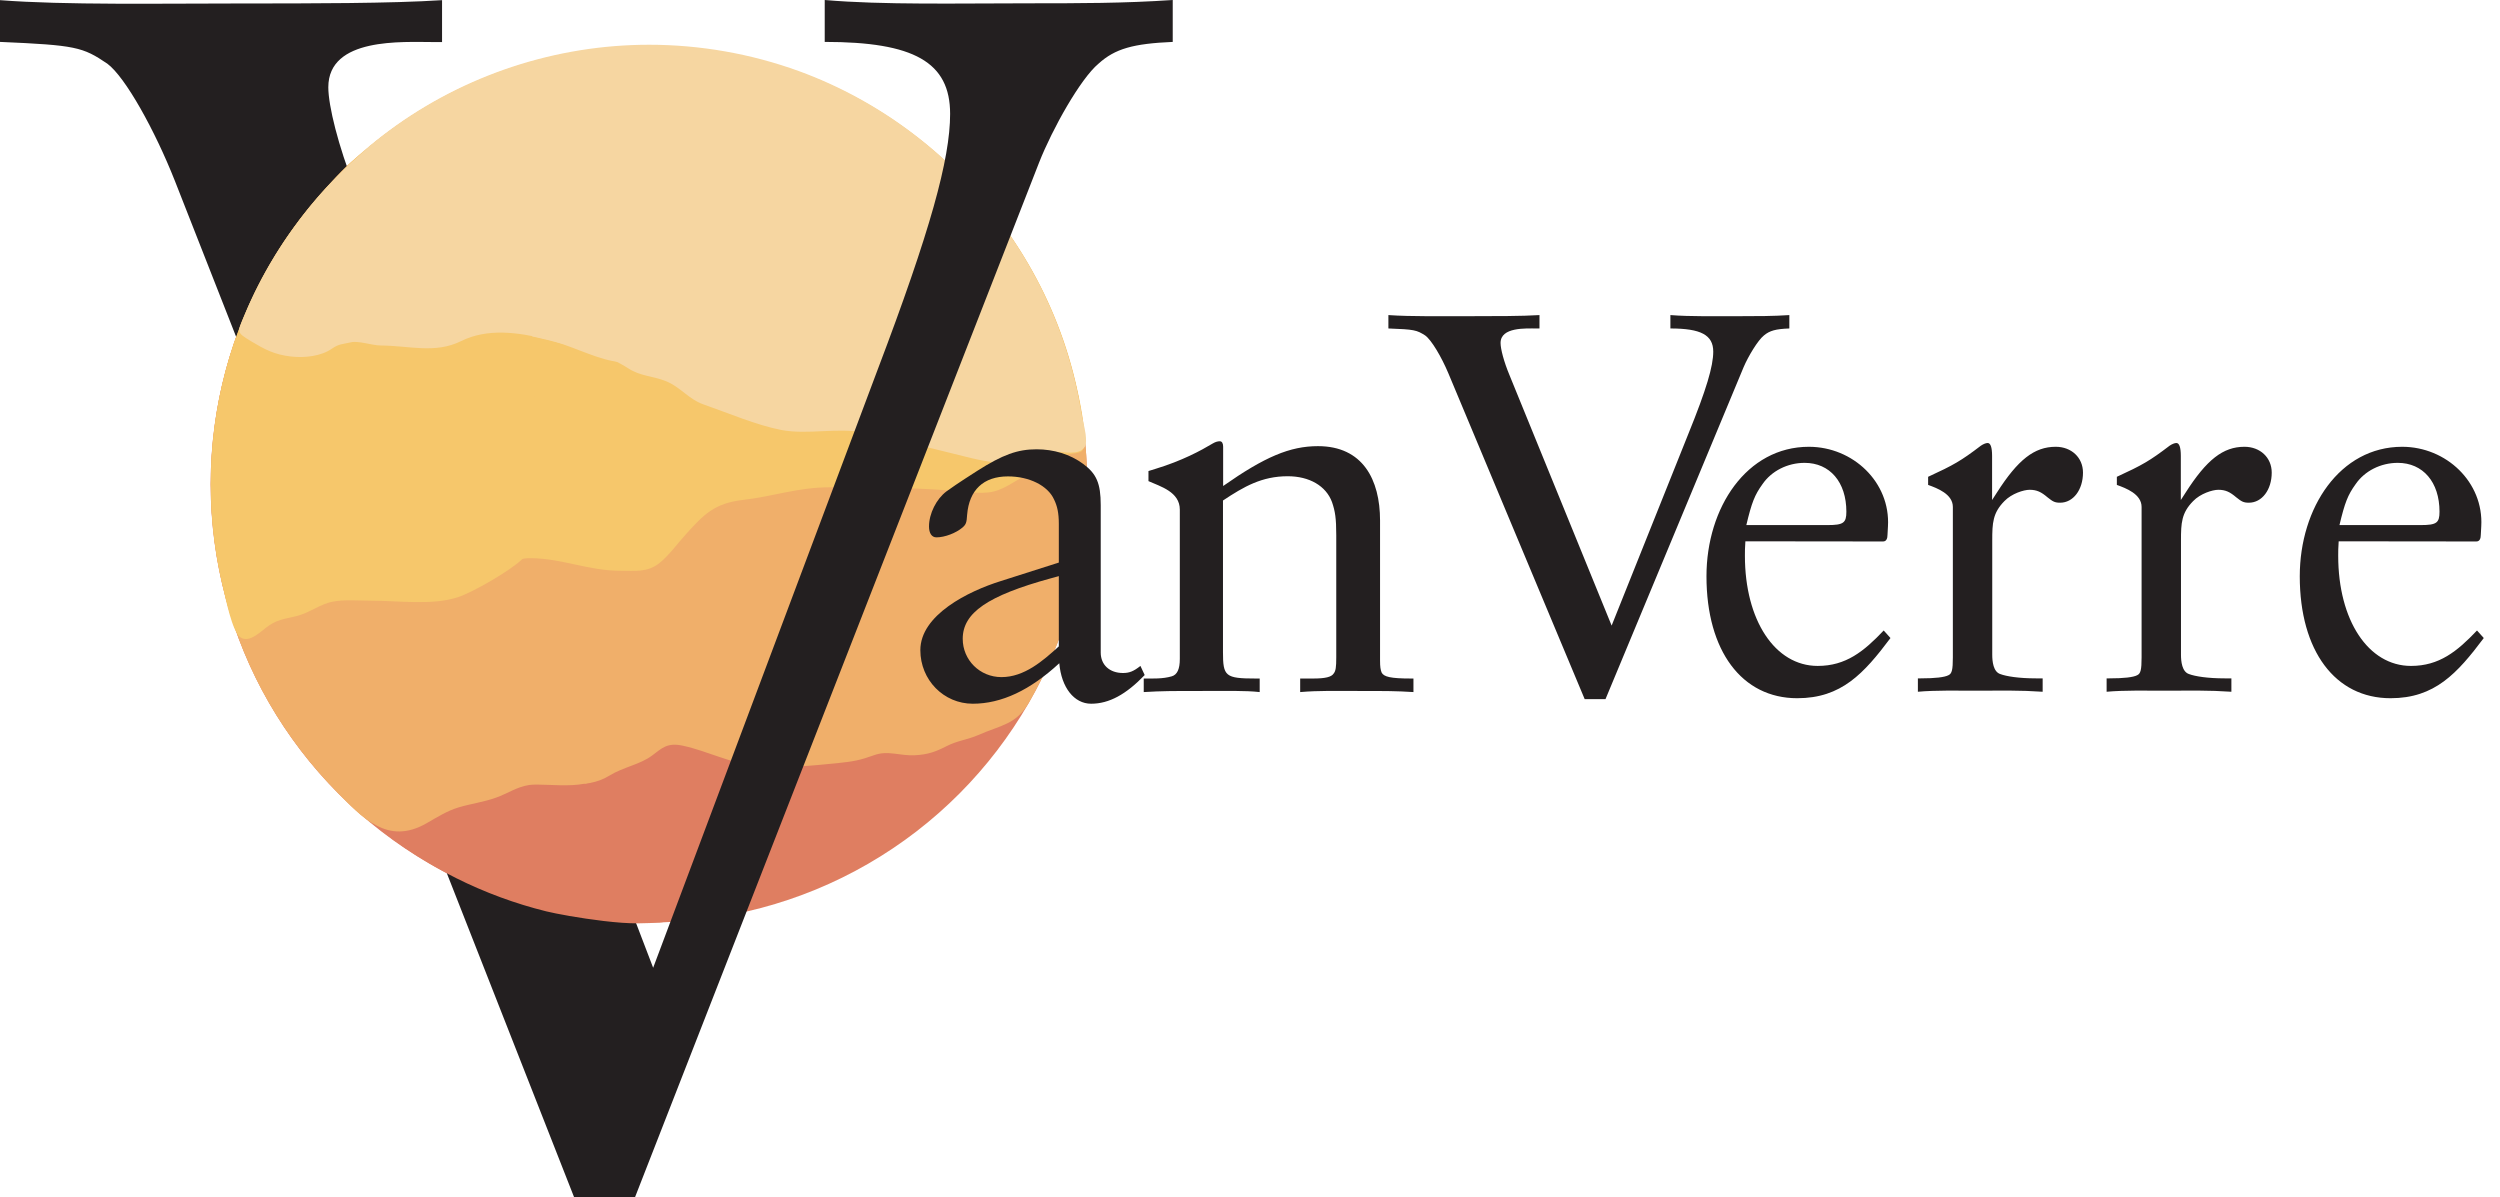 <?xml version="1.0" encoding="utf-8"?>
<!-- Generator: Adobe Illustrator 19.1.0, SVG Export Plug-In . SVG Version: 6.00 Build 0)  -->
<svg version="1.1" id="Layer_1" xmlns="http://www.w3.org/2000/svg" xmlns:xlink="http://www.w3.org/1999/xlink" x="0px" y="0px"
	 viewBox="487 17.1 1586.9 759.9" style="enable-background:new 487 17.1 1586.9 759.9;" xml:space="preserve">
<style type="text/css">
	.st0{fill:#DF7E61;}
	.st1{fill:#F0AF6A;}
	.st2{fill:#F6C76B;}
	.st3{fill:#F6D6A1;}
	.st4{fill:#231F20;}
</style>
<circle class="st0" cx="898.9" cy="324.5" r="278.2"/>
<path class="st1" d="M1177.1,324.5c0,32.4-5.6,64.7-16.7,95.1c-5.5,15.1-12.3,29.6-20.3,43.5c-8.1,14-17.7,14.2-32.2,20.6
	c-6.6,2.9-13.2,3.5-20,7s-11.9,5.4-20.2,5.8c-9.6,0.5-17.1-3.3-26,0c-8.5,3.1-13.2,4-23,5c-17.1,1.7-33.7,3.4-51.8,1.7
	c-16.5-1.6-30.6-9.3-46.2-12.7c-10.2-2.3-13.5,1.5-19.8,6.2c-7.8,5.8-18.1,7.2-27.2,12.8c-15.4,9.5-33.7,3.4-51,6
	c-7.8,1.2-13.6,5.4-20.9,8c-8.1,2.9-15.7,3.8-23.8,6.2c-7.3,2.2-13.4,6.1-20.2,10c-25,14.4-40.7-3.4-57.7-20.7
	c-16.5-16.9-30.9-35.9-42.7-56.4c-24-41.9-36.6-89.8-36.6-138.1c0-153.6,124.5-278.2,278.2-278.2
	C1052.6,46.3,1177.1,170.8,1177.1,324.5L1177.1,324.5z"/>
<path class="st2" d="M1162.8,306.4c-8.1,5.4-24.6,12-31,16c-11.8,7.3-16.4,8.4-30.8,7c-28.5-2.8-57.6-3-87-3
	c-20.7,0-35.8,5.8-55.2,8c-18.4,2.1-25.2,9.4-36.3,21.7c-5.3,5.8-10.9,13.6-16.8,18.3c-7.7,6.2-15.4,5-25,5c-20.2,0-37.1-7.9-56.9-8
	c-20-0.1-28,18.8-46.2,24.8c-16.2,5.3-37.4,2.2-54.8,2.2c-8.2,0-17.2-0.9-25.1,0.7c-6.7,1.4-13.3,6.1-19.9,8.3
	c-7.5,2.4-13.2,2.1-20,6.7c-4.9,3.3-12.2,10.8-18,6.3c-5.1-3.9-9.4-23.4-10.9-29.6c-5.3-21.7-8-44.1-8-66.5
	c0-153.6,124.5-278.2,278.2-278.2c41.5,0,82.8,9.3,120.2,27.2c50.2,24.1,92.6,63.4,120.6,111.6c14.2,24.4,24.6,51,30.7,78.6
	c1.4,6.1,3.4,15.9,4.4,24.6c0.6,5.8,1.3,11-0.9,14.8C1172.4,305.6,1165.8,304.4,1162.8,306.4L1162.8,306.4z"/>
<path class="st3" d="M1176.1,292.6c0.4,3.3,0.5,6.4-0.5,8.1c0,0,0,0.1-0.1,0.1c-3.7,5.9-13.4,2.6-19.7,3.3
	c-7.3,0.8-10.2,4.3-16.9,6.1c-10,2.6-25.8,0-35.3-2.3c-22.4-5.5-44.4-11.2-67.8-16.1c-17-3.6-35.9,1.5-53-1.8
	c-15.9-3.1-33.4-10.7-49-16.1c-9.7-3.3-14.7-11.1-24.2-14.9c-8.3-3.3-16-3-24-8.2c-14.2-9.3-34.8-13.9-51.8-18.1
	c-17.9-4.5-37.2-7.1-54,1.2c-16.5,8.3-32.9,3-51,2.8c-5.5,0-14.2-3.2-19-2c-5.2,1.3-7.5,0.9-12,4c-6.8,4.8-17.3,6-26,5
	c-10.5-1.2-16.7-4.5-25.5-9.9c-9.4-5.7-8.6-5.6-4.2-16.2c2.7-6.5,5.6-12.9,8.8-19.2c6.6-13,14.2-25.4,22.7-37.2
	c16.9-23.5,37.5-44.3,60.8-61.5C781.9,64.6,840,45.5,899,45.5c32.4,0,64.8,5.7,95.3,16.8c52.4,19.2,98.5,54.5,131,100.1
	c16.3,22.9,29.2,48.2,37.9,75c4.5,13.7,7.9,27.7,10.2,41.9C1173.8,282,1175.4,287.7,1176.1,292.6L1176.1,292.6z"/>
<path class="st4" d="M487,17.2c40.8,3.2,102.6,2.1,153.9,2.1c41.9,0,95.3,0,126.7-2.1v26.6h-5.2c-19.9,0-67-3.2-67,28.7
	c0,11.7,6.3,37.2,16.8,63.8l189.4,495.1L1044,252c33.5-88.2,46.1-133.9,46.1-162.6c0-32.9-23-45.7-79.6-45.7V17.1
	c36.6,3.2,85.9,2.1,129.8,2.1c30.4,0,60.7,0,91.1-2.1v26.6c-25.1,1.1-36.6,4.3-47.1,13.8c-11.5,9.6-29.3,41.4-37.7,62.7L890.1,777
	h-38.7L598,131.9C585.4,100,566.6,66,555.1,57.5c-15.7-10.6-19.9-11.7-68.1-13.8L487,17.2L487,17.2z M1594.9,360.7
	c-0.3,3.8-0.3,6.8-0.3,9.2c0,40.9,19.1,69.9,46.2,69.9c17.9,0,29.3-9.2,41.9-22.5l4.3,4.8c-16.9,22.5-31.1,38.2-59.2,38.2
	c-35.1,0-57.6-30-57.6-77.4c0-43.7,25.6-82.2,65-82.2c28,0,51.8,22.5,50.2,50.5l-0.3,5.5c0,2-0.6,4.1-2.8,4.1L1594.9,360.7
	L1594.9,360.7z M1647,350.4c10.2,0,12-1.4,12-8.5c0-18.8-10.5-31-26.5-31c-10.8,0-21,5.1-26.8,13.6c-4.9,6.8-6.8,11.6-10.2,25.9
	H1647z M1710.8,319.8c16.3-7.5,21-10.2,33.6-19.8c1.5-1,3.1-1.7,4.3-1.7c1.8,0,2.8,2.7,2.8,8.2v28l3.1-4.8
	c13.3-20.8,23.7-29,37.3-29c9.9,0,17.3,6.8,17.3,16.4c0,10.9-6.2,19.1-14.5,19.1c-3.4,0-4.6-0.7-8-3.4c-4-3.4-6.8-4.8-11.4-4.8
	c-3.7,0-11.4,2.4-16,7.2c-7.4,7.5-7.7,14-7.7,24.9v72.6c0,4.1,0.6,10.9,5.2,12.3c3.7,1.4,11.7,2.7,22.5,2.7h4.3v8.5
	c-14.5-1-24.7-0.7-45-0.7c-7.1,0-23.7-0.3-34.2,0.7v-8.5h1.8c9.2,0,15.1-0.7,17.6-2c2.2-1,2.8-3.4,2.8-11.3v-95.5
	c0-8.2-9.9-11.9-15.7-14v-5.1H1710.8L1710.8,319.8z M1830.6,319.8c16.3-7.5,21-10.2,33.6-19.8c1.5-1,3.1-1.7,4.3-1.7
	c1.8,0,2.8,2.7,2.8,8.2v28l3.1-4.8c13.3-20.8,23.7-29,37.3-29c9.9,0,17.3,6.8,17.3,16.4c0,10.9-6.2,19.1-14.5,19.1
	c-3.4,0-4.6-0.7-8-3.4c-4-3.4-6.8-4.8-11.4-4.8c-3.7,0-11.4,2.4-16,7.2c-7.4,7.5-7.7,14-7.7,24.9v72.6c0,4.1,0.6,10.9,5.2,12.3
	c3.7,1.4,11.7,2.7,22.5,2.7h4.3v8.5c-14.5-1-24.7-0.7-45-0.7c-7.1,0-23.7-0.3-34.2,0.7v-8.5h1.8c9.2,0,15.1-0.7,17.6-2
	c2.2-1,2.8-3.4,2.8-11.3v-95.5c0-8.2-9.9-11.9-15.7-14v-5.1H1830.6L1830.6,319.8z M1971.5,360.7c-0.3,3.8-0.3,6.8-0.3,9.2
	c0,40.9,19.1,69.9,46.2,69.9c17.9,0,29.3-9.2,41.9-22.5l4.3,4.8c-16.9,22.5-31.1,38.2-59.2,38.2c-35.1,0-57.6-30-57.6-77.4
	c0-43.7,25.6-82.2,65-82.2c28,0,51.8,22.5,50.2,50.5l-0.3,5.5c0,2-0.6,4.1-2.8,4.1L1971.5,360.7L1971.5,360.7z M2023.5,350.4
	c10.2,0,12-1.4,12-8.5c0-18.8-10.5-31-26.5-31c-10.8,0-21,5.1-26.8,13.6c-4.9,6.8-6.8,11.6-10.2,25.9H2023.5z"/>
<path class="st4" d="M1368.3,217.1c14,1,35.1,0.7,52.6,0.7c14.3,0,32.6,0,43.3-0.7v8.5h-1.8c-6.8,0-22.9-1-22.9,9.2
	c0,3.8,2.1,11.9,5.7,20.5l64.8,158.9l48.7-121.7c11.5-28.3,15.8-43,15.8-52.2c0-10.6-7.9-14.7-27.2-14.7v-8.5
	c12.5,1,29.4,0.7,44.4,0.7c10.4,0,20.8,0,31.1-0.7v8.5c-8.6,0.3-12.5,1.4-16.1,4.4c-3.9,3.1-10,13.3-12.9,20.1l-87.7,210.8h-13.2
	l-86.6-207c-4.3-10.2-10.7-21.1-14.7-23.9c-5.4-3.4-6.8-3.8-23.3-4.4C1368.3,225.6,1368.3,217.1,1368.3,217.1z M1159.1,349.6
	c0-6.9-1-11.3-3-15.4c-4-8.9-15.8-14.7-29.3-14.7c-15.5,0-24.6,8.6-25.9,24.3c-0.3,5.1-0.7,6.2-3,8.2c-4,3.4-11.1,6.2-16.5,6.2
	c-3,0-4.7-2.7-4.7-6.9c0-8.2,4.7-17.5,11.1-22.3c1.3-1,7.7-5.5,19.5-13c16.2-10.3,25.6-13.7,37.7-13.7c10.8,0,21.2,3.1,29.6,9.3
	c8.4,6.2,11.1,12.3,11.1,26.1v93.6c0,7.9,5.7,13,14.1,13c4,0,6.7-1,11.1-4.5l2.7,5.8c-11.8,12.3-22.6,18.2-34,18.2
	c-10.8,0-18.9-10.3-20.2-25.7c-18.5,17.1-36.7,25.7-54.9,25.7c-18.5,0-33.3-15.1-33.3-34c0-22.3,30.3-37.4,51.2-43.9l36.7-11.7
	L1159.1,349.6L1159.1,349.6z M1159.1,382.8l-5.1,1.4c-40.1,11-55.9,21.9-55.9,38.4c0,13.4,10.8,24.3,24.6,24.3
	c14.5,0,26.3-10.3,36.4-19.5C1159.1,427.4,1159.1,382.8,1159.1,382.8z"/>
<path class="st4" d="M1216,316.1l4.5-1.4c16.8-5.1,28.8-11.6,36.3-16.1c1.7-1,3.1-1.4,4.5-1.4s2.1,1.4,2.1,3.4v25
	c26.4-18.5,42.4-25.3,60.2-25.3c28.4,0,39.4,21.2,39.4,47.2v89c0,3.8,0.3,5.8,1,7.5c1.4,2.7,5.5,3.8,18.8,3.8h1.4v8.6
	c-11.3-0.7-17.1-0.7-34.6-0.7c-15.1,0-25.3-0.3-37.3,0.7v-8.6h8.2c7.9,0,11.6-1,13-3.1c1.4-1.7,1.7-4.1,1.7-10.3v-77.7
	c0-10.6-0.7-15.1-2.7-20.9c-3.8-10.3-14.4-16.4-28.1-16.4c-16.4,0-27.7,6.5-41.1,15.4V431c0,15.4,1.4,16.8,20.9,16.8h2.4v8.6
	c-9.2-1-20.5-0.7-37.3-0.7c-18.8,0-24.3,0-36.3,0.7v-8.6c5.8,0,12,0.3,17.8-1.4c3.4-1,5.1-4.5,5.1-11v-94.8
	c0-11.3-12.3-14.7-19.9-18.1L1216,316.1L1216,316.1z"/>
<path class="st0" d="M812.9,286.1c-0.3,2.6-0.6,5.1-1,7.6c-2.6,18-12.6,29.8-11.7,49.2c0.5,11.5,0.2,26.6,3.4,37.1
	c12.7,40.8,21.1,83,46.1,118.9c11.8,17,13.8,36.7,25.8,53.7c5.2,7.4,28.7,21.8,36.4,34.2c3.5,5.6,3.7,10.8-2.6,14.7
	c-1.5,1-1.1,0.9-3.5,1.2c-2.5,0.2-10.2,0.5-13.7,0.5c-7.2,0-13.4-0.5-22-1.5c-15.2-1.8-30.2-4.6-36.3-6.1
	c-39.7-9.8-77-28.5-108.6-54.3c-64.4-52.5-102.5-132.6-102.5-215.7c0-104.4,80.2-191.7,74.9-185.8C680,159.4,747,76,770.7,104.2
	c22.9,27.3,38.4,67.1,41.5,102.4C814.4,230.8,815.6,260.8,812.9,286.1z"/>
<path class="st1" d="M870,495.9c1.5,2.5,2.3,5.2,1.7,8c-3.7,17.2-37.4,9.8-48.9,11.5c-7.8,1.2-13.6,5.4-20.9,8
	c-8.1,2.9-15.7,3.8-23.8,6.2c-7.3,2.2-13.4,6.1-20.2,10c-25,14.4-40.7-3.4-57.7-20.7c-16.5-16.9-30.9-35.9-42.7-56.4
	c-24-41.9-36.6-89.8-36.6-138.1c0-47,11.9-93.6,34.7-134.7c11-19.9,24.5-38.4,39.9-55c5.1-5.5,17.4-19.8,25-21
	c5.9-0.9,22.9,8.6,27.9,12.2c10.6,7.7,22,16.9,31.5,25.6c25.4,23.2,26.6,51.6,26.6,84.3v93.1c0,27,5.5,43.3,12,67.5
	c3.3,12.5,1.5,20,8.9,31.4c6.1,9.4,16.4,16.9,21.1,27c4.1,8.8,5.4,18.5,10.4,27C861.3,486.3,867,490.8,870,495.9z"/>
<path class="st2" d="M826,298.6c-0.1,6.2-0.3,12.3-0.5,18.5c-0.5,16.6,4.1,43.8-6.9,54.8c-7,7-31,21-41,24.3
	c-16.2,5.3-37.4,2.2-54.8,2.2c-8.2,0-17.2-0.9-25.1,0.7c-6.7,1.4-13.3,6.1-19.9,8.3c-7.5,2.4-13.2,2.1-20,6.7
	c-4.9,3.3-12.5,11.8-18.4,7.4c-5.1-3.9-9.1-24.4-10.6-30.6c-5.3-21.7-8-44.1-8-66.5c0-48.5,12.7-96.6,36.9-138.6
	c11.7-20.3,26-39.1,42.4-55.9c5.2-5.4,19-19.9,26.5-21.3c4.6-0.8,16.6,4.1,22.8,5.5c10.4,2.3,13.5,4.2,22.1,10.8
	c19,14.8,39.1,29.9,45.4,55C826.7,218.6,826.9,258.9,826,298.6L826,298.6z"/>
<path class="st3" d="M960.1,146.3c-5.8,8.2-12.6,15.6-17.3,25.3c-4.8,9.9-8.6,20.7-15.3,29.9c-7.1,9.7-13.5,18.4-19.2,28.5
	c-18.4,32.5-44.7,9.8-74.6,2.4c-17.9-4.4-37.2-7.1-54,1.2c-16.5,8.2-32.9,2.9-51,2.8c-5.5,0-14.2-3.2-19-2c-5.2,1.2-7.5,0.9-12,4
	c-6.8,4.8-17.3,6-26,5c-10.5-1.2-16.7-4.5-25.5-9.8c-9.4-5.7-8.6-5.6-4.2-16.1c2.7-6.5,5.6-12.8,8.8-19.1
	c6.6-12.9,14.2-25.3,22.7-37c16.9-23.4,37.5-44.1,60.8-61.1c26.1-19.2,66.7-34.1,103.3-43.8c8.4-2.2,11.4-3.7,19.8-4.8
	c19.4-2.6,39.1-6.4,56.5-1.2c11.6,3.5,17,7.5,30.3,8.6c11,1,31.5,1.5,36.1,15c2,5.9-6,22-7.6,30c-2.1,10.6-2.2,24.5-7.8,34.5
	C963.6,141.2,961.9,143.8,960.1,146.3L960.1,146.3z"/>
</svg>
